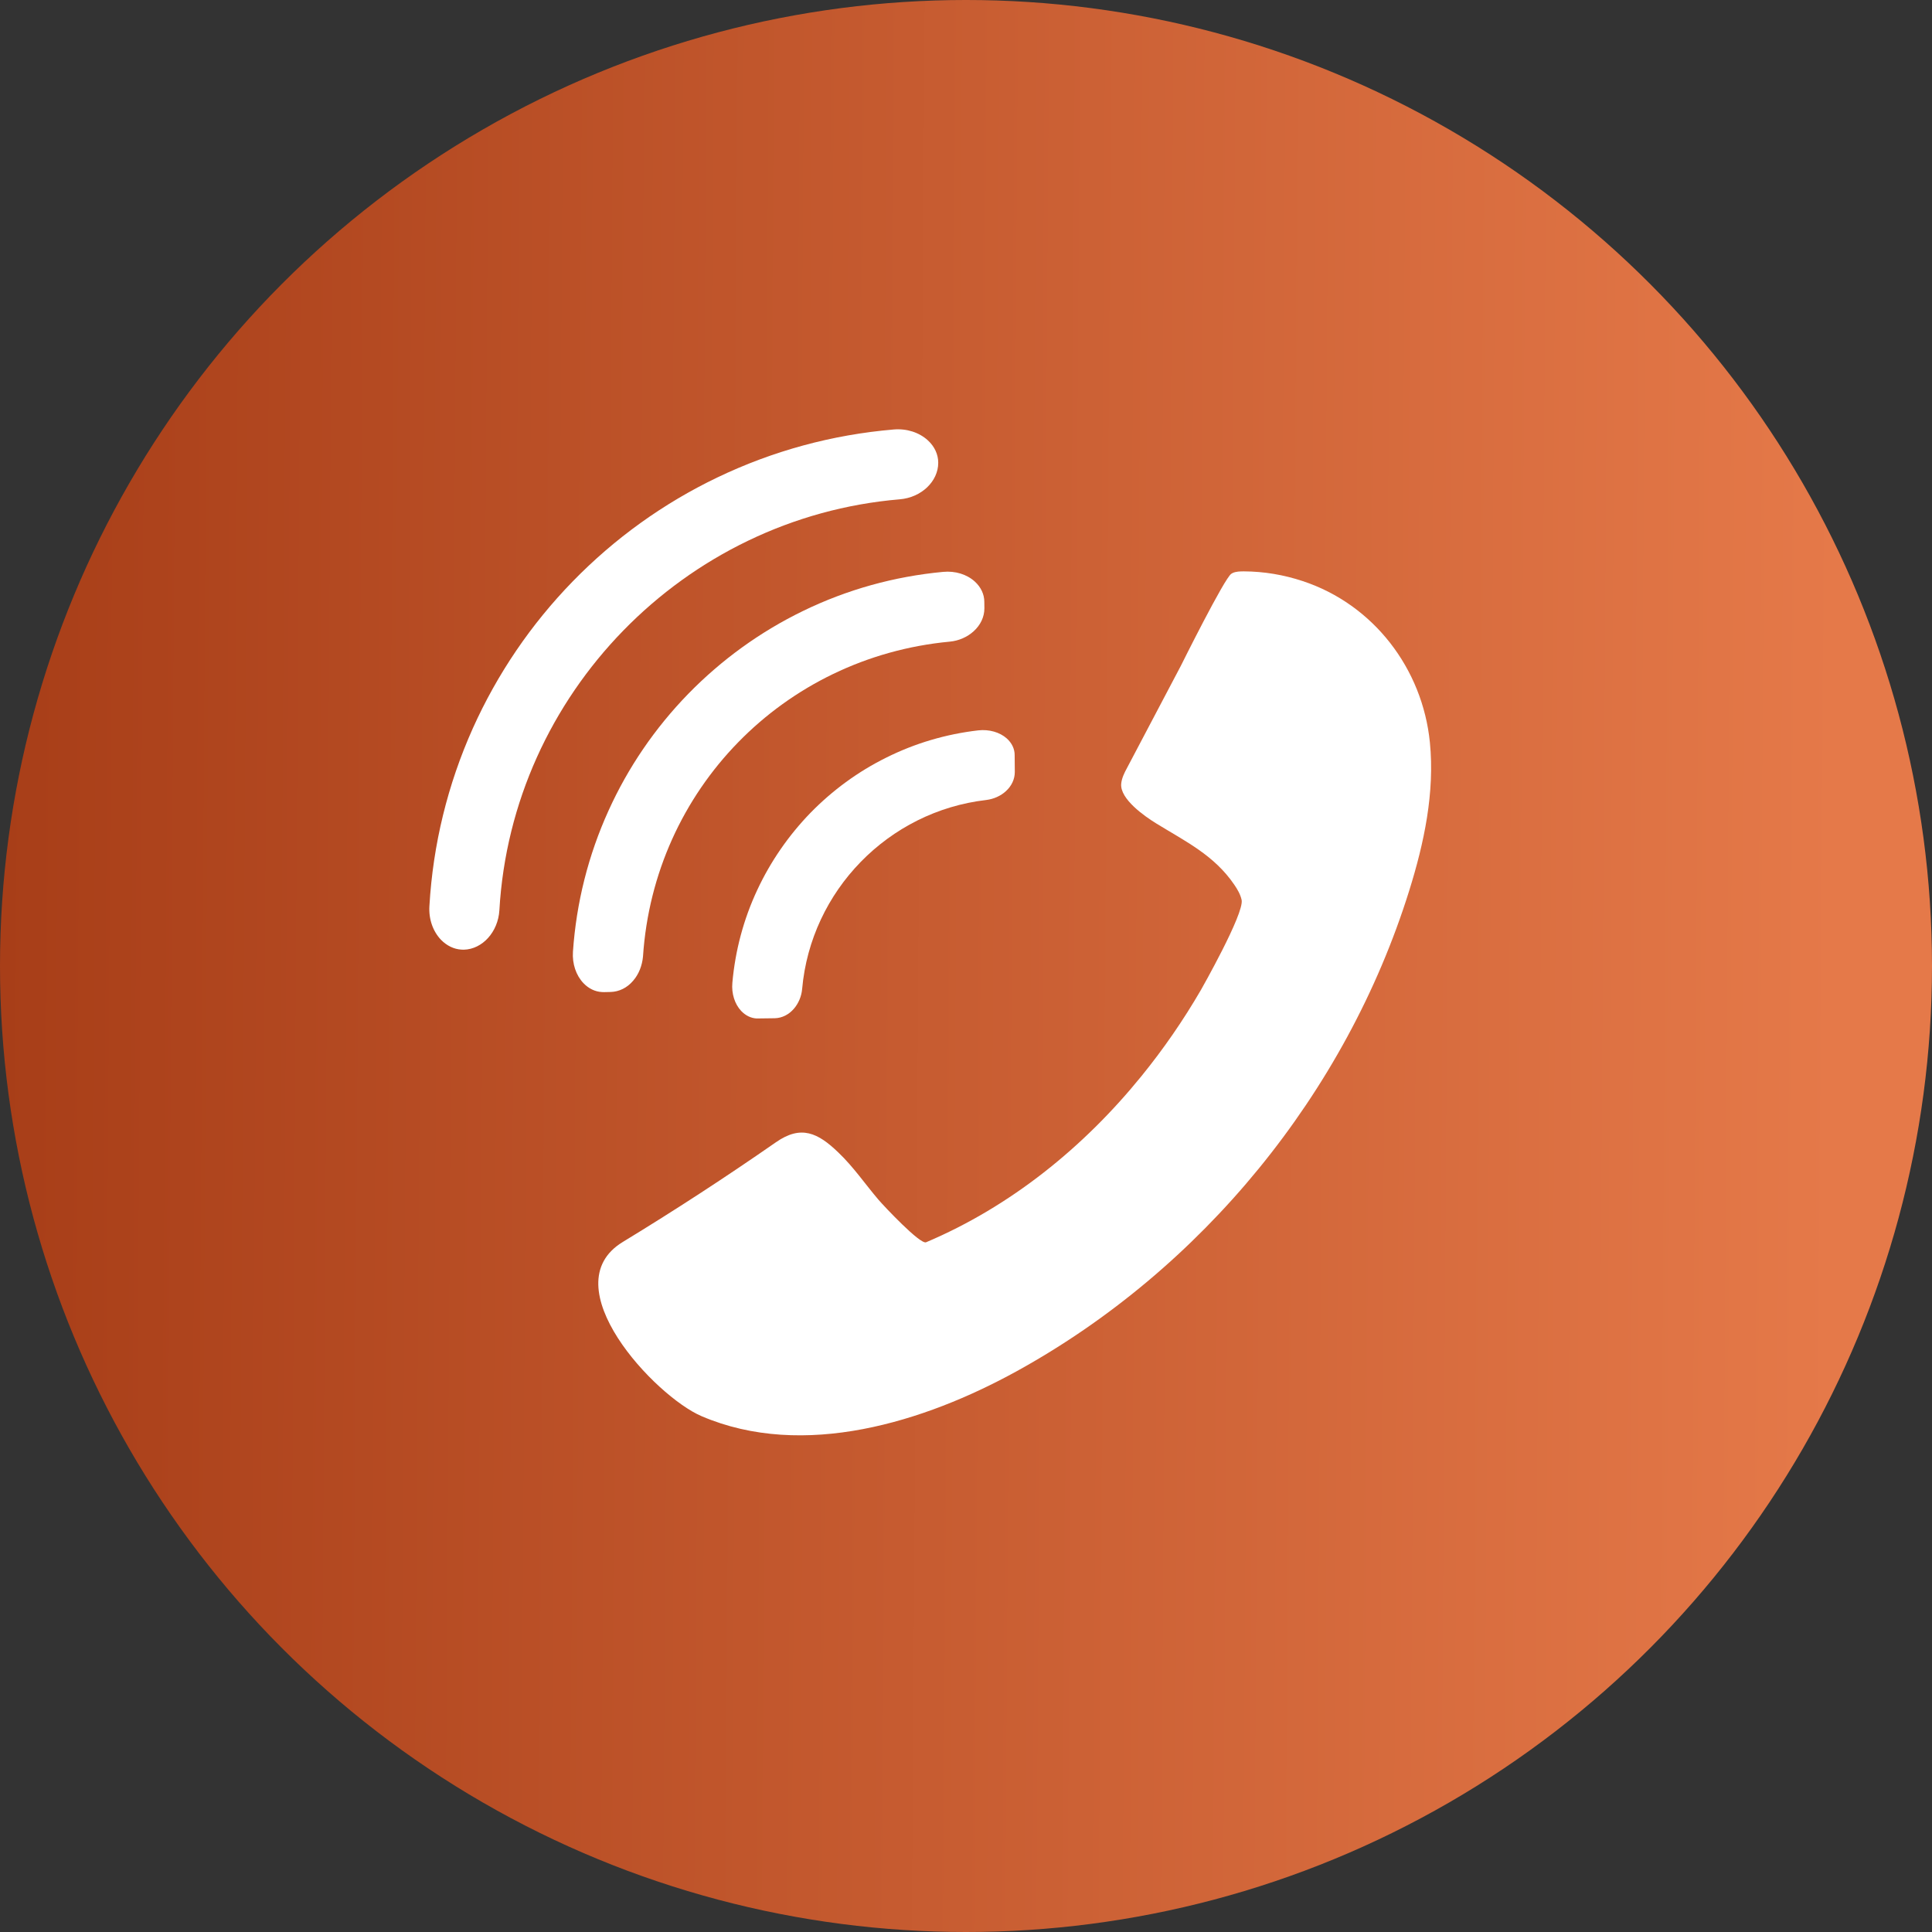 <?xml version="1.0" encoding="UTF-8"?> <svg xmlns="http://www.w3.org/2000/svg" width="27" height="27" viewBox="0 0 27 27" fill="none"><rect x="0" y="0" width="27" height="27" fill="#333333" stroke="none"/><circle cx="13.5" cy="13.5" r="13.5" fill="url(#paint0_linear_737_2)"></circle><path d="M8.703 17.357C9.431 16.914 10.145 16.449 10.844 15.963C11.195 15.718 11.431 15.831 11.717 16.107C11.928 16.308 12.091 16.549 12.28 16.77C12.354 16.856 12.86 17.395 12.942 17.361C14.125 16.86 15.146 16.032 15.952 15.039C16.26 14.66 16.538 14.257 16.783 13.835C16.783 13.835 17.391 12.766 17.352 12.577C17.335 12.5 17.295 12.431 17.25 12.365C16.968 11.951 16.57 11.761 16.159 11.508C15.998 11.409 15.65 11.167 15.669 10.954C15.676 10.875 15.713 10.801 15.751 10.731L16.503 9.304C16.503 9.304 17.116 8.07 17.209 8.018C17.215 8.014 17.221 8.011 17.228 8.007C17.276 7.986 17.331 7.985 17.384 7.985C17.663 7.986 17.941 8.033 18.206 8.121C19.195 8.448 19.88 9.344 19.983 10.376C20.052 11.075 19.903 11.779 19.693 12.45C18.809 15.278 16.799 17.737 14.205 19.165C12.92 19.872 11.23 20.402 9.804 19.791C9.155 19.514 7.702 17.967 8.703 17.357Z" fill="white"></path><path d="M6.001 12.663C6.051 11.801 6.256 10.965 6.607 10.18C6.95 9.417 7.42 8.725 8.005 8.124C8.591 7.523 9.27 7.035 10.024 6.673C10.8 6.301 11.63 6.075 12.491 6.002C12.672 5.987 12.846 6.043 12.967 6.154C13.061 6.24 13.112 6.351 13.112 6.467C13.112 6.728 12.876 6.953 12.574 6.978C9.56 7.232 7.152 9.7 6.979 12.721C6.961 13.023 6.743 13.265 6.483 13.272C6.471 13.272 6.46 13.271 6.448 13.271C6.344 13.265 6.245 13.217 6.164 13.135C6.05 13.016 5.99 12.845 6.001 12.663Z" fill="white"></path><path d="M8.504 11.329C8.778 10.724 9.153 10.175 9.619 9.696C10.085 9.219 10.624 8.829 11.223 8.538C11.838 8.239 12.497 8.056 13.181 7.992C13.35 7.976 13.512 8.026 13.624 8.128C13.709 8.206 13.756 8.306 13.756 8.411L13.757 8.501V8.502C13.757 8.621 13.703 8.735 13.607 8.822C13.518 8.903 13.4 8.955 13.274 8.967C10.947 9.185 9.14 11.036 8.986 13.368C8.974 13.494 8.928 13.614 8.849 13.705C8.765 13.805 8.652 13.86 8.533 13.863L8.441 13.865C8.432 13.865 8.422 13.865 8.412 13.864C8.317 13.859 8.227 13.816 8.155 13.741C8.05 13.631 7.996 13.47 8.007 13.301C8.054 12.616 8.221 11.953 8.504 11.329Z" fill="white"></path><path d="M14.057 11.057C13.984 11.124 13.887 11.167 13.783 11.18C12.415 11.338 11.332 12.448 11.21 13.821C11.201 13.924 11.159 14.023 11.095 14.097C11.024 14.18 10.929 14.227 10.829 14.23L10.595 14.233C10.586 14.233 10.578 14.233 10.57 14.233C10.493 14.228 10.419 14.192 10.359 14.129C10.268 14.033 10.221 13.885 10.235 13.734C10.275 13.282 10.392 12.846 10.583 12.437C10.769 12.039 11.02 11.676 11.326 11.36C11.634 11.045 11.99 10.784 12.383 10.589C12.787 10.387 13.221 10.259 13.671 10.207C13.822 10.19 13.971 10.232 14.07 10.32C14.141 10.384 14.181 10.467 14.18 10.553L14.182 10.787V10.789C14.182 10.888 14.138 10.984 14.057 11.057Z" fill="white"></path><defs><linearGradient id="paint0_linear_737_2" x1="-6.07688e-09" y1="13.5" x2="27.043" y2="13.681" gradientUnits="userSpaceOnUse"><stop stop-color="#A83E18"></stop><stop offset="0.949" stop-color="#E57949"></stop></linearGradient></defs></svg> 